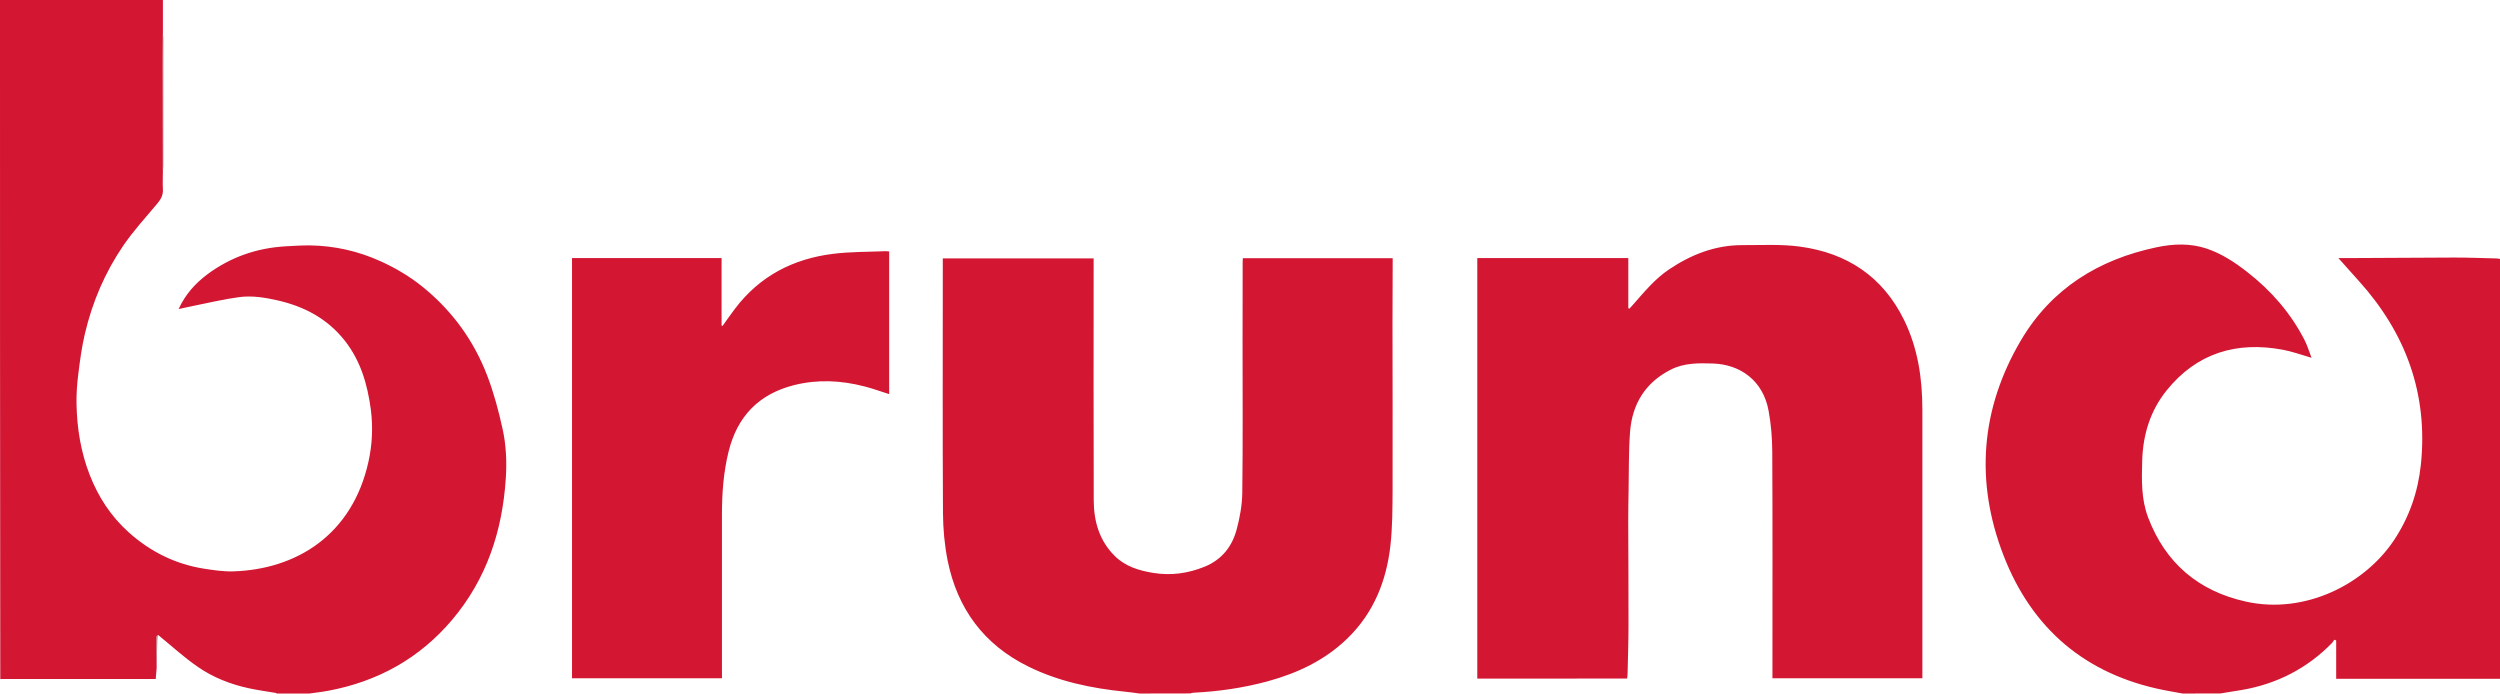 <svg xmlns="http://www.w3.org/2000/svg" xml:space="preserve" id="Laag_1" x="0" y="0" style="enable-background:new 0 0 2718 754" version="1.1" viewBox="0 0 2718 754"><style type="text/css">.st0{fill:#d31632}.st1{fill:#cbc0c1}.st2{fill:#b89197}</style><g id="_x36_4JUPr.tif"><g><path d="M177.1 184.8c0 7.2-.4 14.3 0 21.5.3 6.3-2.6 10.9-6.5 15.5-12.4 14.8-25.5 29.1-36.4 45-20 29.2-33.8 61.5-41.9 96-3.4 14.5-5.4 29.3-7.2 44.1-1.4 10.8-2.1 21.7-1.9 32.6.5 26.2 4.7 52 14.2 76.5 9.3 24 23.1 45.3 42.5 62.7 23.5 21.1 50.8 34.7 82.1 39.6 10.4 1.6 21 3.2 31.4 2.9 68.9-2.1 129.8-39.7 147.3-119.7 4-18.4 4.9-37.2 2.5-56-3.6-27.3-11-53.1-28.4-75.2-18.9-23.9-44-37.2-73.3-43.8-13.7-3.1-27.5-5.3-41.3-3.5-16.7 2.2-33.2 6.2-49.7 9.5-5.3 1-10.5 2.3-16.3 3.5 7.2-15.9 18.1-27.9 31.3-37.8 25.2-18.7 53.7-28.6 84.9-30.4 8.9-.5 17.9-1.1 26.8-1 26.7.4 52.2 6.2 76.5 17.2 16.6 7.5 32 16.7 46.1 28.1 31.9 25.9 55.4 58.3 70 96.5 7.1 18.6 12.3 38.2 16.6 57.7 3.9 17.6 4.7 35.8 3.5 53.8-3.7 57.1-20.8 109.3-58.3 153.7-35.6 42.1-80.9 67.1-134.8 77.2-7.5 1.4-15.2 2.2-22.7 3.3h-33c-.3-.3-.6-.8-1-.9-9.8-1.7-19.7-3-29.4-5.1-20.1-4.3-39.1-11.8-55.8-23.4-15.1-10.4-28.6-22.9-42.9-34.5-.6.6-1.7 1.2-1.7 1.8-.1 11.3 0 22.7 0 34-.3 4-.7 8-1 12H.3C0 492 0 246 0 0h177.1v37c0 9.6-.1 19.2-.1 28.9 0 39.6.1 79.2.1 118.9zM1239 754c-5.3-.7-10.6-1.5-16-2-36.5-3.7-72.1-11.1-105.1-27.4-48.2-23.7-77-62.8-87.6-115-3.4-17-5-34.6-5.1-52-.5-86.7-.2-173.4-.2-260.1v-16.6h164v9.8c0 84.5-.2 169.1.1 253.6.1 22.5 6.1 43.5 22.7 60 11.6 11.6 26.6 16.1 42.2 18.6 19.2 3.1 37.7.5 55.7-6.8 18.8-7.7 30-22.1 34.9-40.9 3.4-12.7 5.8-26.1 6-39.2.7-54.6.3-109.2.3-163.8 0-29.1.1-58.2.1-87.4 0-1.3.1-2.6.2-4.1h162.9v5.6c-.1 22-.2 43.9-.2 65.9 0 59.9.3 119.8.1 179.7-.1 20.6-.1 41.3-2.4 61.7-4.4 38.3-18.3 72.8-46.4 100.2-24.6 24-54.6 38.1-87.3 47-26.3 7.1-53.1 11-80.2 12.3-1.2.1-2.5.5-3.7.8-18.3.1-36.7.1-55 .1zM2373 754c-6.9-1.3-13.9-2.4-20.8-3.8-85-17-143.3-66.8-174.1-146.7-30.9-80.1-24.8-159 19-233.4 33.2-56.3 84.4-88 147.7-101.3 18.1-3.8 36.5-4.5 54.3 1.5 16.4 5.5 30.8 15 44.3 25.6 25.8 20.1 46.9 44.3 61.9 73.4 3.2 6.1 5.1 12.8 7.8 19.7-11.1-3.2-21.1-6.9-31.4-8.8-50.4-9.3-93.4 3.7-126.1 44.2-17.8 22-25.8 48.2-26.6 76.3-.6 20.9-1.2 42 6.5 62.1 18.9 49.5 54.7 79.9 106.4 91.3 63.6 14.1 128.7-18.5 160.9-66.9 16.7-25.1 26.1-52.7 29.2-82.3 7.9-76.8-16.4-143-67.8-199.8-7-7.7-13.9-15.6-21.9-24.5h9.1c39-.2 78-.5 116.9-.6 15.5 0 31 .6 46.4 1 1.1 0 2.3.4 3.4.6V738h-178.2v-41.7c-.7-.3-1.4-.5-2.1-.8-.8 1.2-1.5 2.6-2.5 3.6-27 27.6-59.8 44.4-97.8 51-7.8 1.3-15.6 2.5-23.4 3.8-13.8.1-27.4.1-41.1.1zM1606.1 737.8V280.6h164.2v54.5c.4.2.8.4 1.2.5 1.5-1.6 3-3.3 4.4-4.9 11.9-13.5 23.4-27.5 38.4-37.6 24.2-16.3 50.5-26.7 80.2-26.6 20.8.1 41.8-1.2 62.3 1.6 51.2 6.9 90.2 32.5 113.4 80 15.1 31 19.8 63.8 19.8 97.7v291.6h-163v-19.6c0-75.7.2-151.5-.2-227.2-.1-14.7-1.3-29.6-4-44.1-6-32.8-30.8-50.3-60.5-51.3-15.7-.5-31.5-.7-45.9 6.7-27.6 14-41.9 37.4-44.2 67.6-1.6 21-1.2 42.2-1.6 63.3-.2 11.5-.4 22.9-.4 34.4.1 37.4.4 74.9.3 112.3 0 17.6-.6 35.2-1 52.9 0 1.7-.3 3.3-.5 5.3-54.1.1-108.1.1-162.9.1zM785.6 354.3c4.5-6.3 8.9-12.6 13.6-18.8 26.7-35.3 63-54.1 106.3-59.5 18.9-2.4 38.2-2.1 57.3-2.9 1.1-.1 2.3.2 3.9.3v155.1c-8.9-2.8-17.8-6.1-26.9-8.4-25.4-6.6-50.9-7.8-76.5-1.4-38.4 9.7-61.8 34.1-71.2 72.3-5.6 22.6-7.2 45.6-7.2 68.7.1 57.4 0 114.8 0 172.3v5.4h-163V280.6h162.6V354c.4.1.7.2 1.1.3z" class="st0"/><path d="M177.1 184.8c0-39.6-.1-79.3-.1-118.9 0-9.6.1-19.2.1-28.9.3 1.8.8 3.5.8 5.3v137.3c.1 1.7-.5 3.4-.8 5.2z" class="st1"/><path d="M171.9 690.2c-.3 2.2-.7 4.4-.8 6.7-.4 9.7-.7 19.4-1 29.2 0-11.3-.1-22.7 0-34 0-.7 1.2-1.3 1.8-1.9z" class="st2"/></g></g></svg>